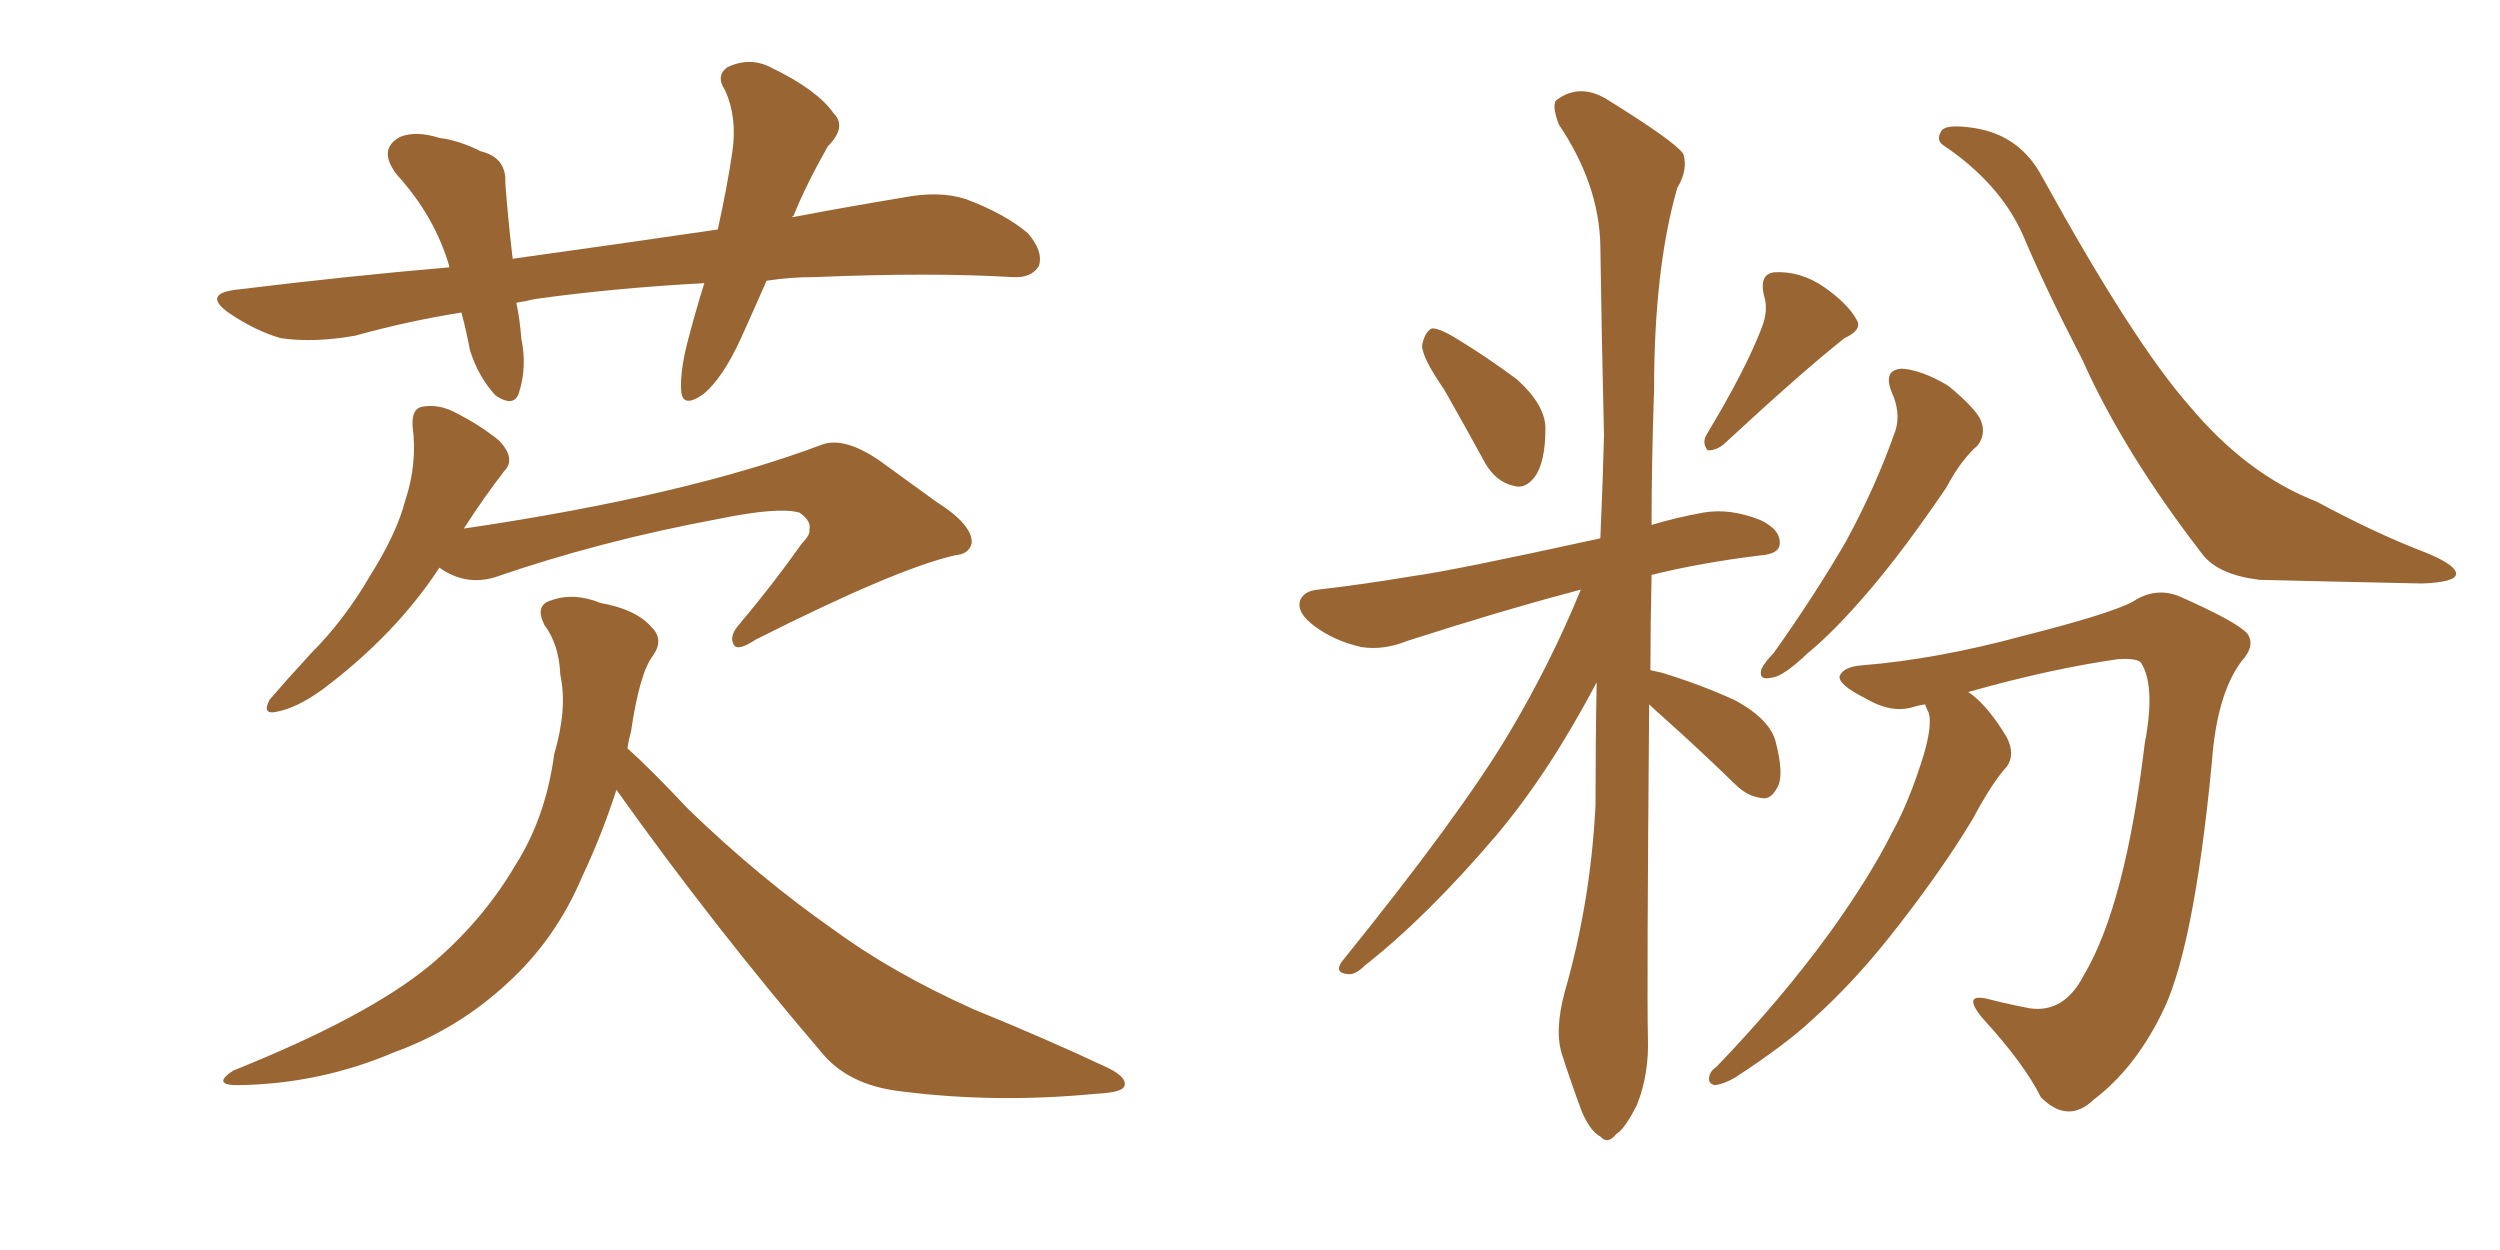 <svg xmlns="http://www.w3.org/2000/svg" xmlns:xlink="http://www.w3.org/1999/xlink" width="300" height="150"><path fill="#996633" padding="10" d="M52.73 68.12L52.73 68.12Q47.46 76.17 38.67 82.76L38.67 82.76Q35.60 84.96 33.25 85.40L33.25 85.40Q31.35 85.84 32.37 83.94L32.37 83.94Q34.13 81.88 37.35 78.37L37.35 78.37Q41.31 74.41 44.38 69.14L44.38 69.14Q47.61 64.01 48.63 60.06L48.63 60.06Q50.10 55.66 49.51 51.12L49.51 51.12Q49.37 48.93 50.83 48.78L50.83 48.78Q52.73 48.49 54.64 49.51L54.64 49.51Q57.57 50.98 59.91 52.88L59.91 52.88Q61.96 55.08 60.50 56.54L60.50 56.54Q58.01 59.77 55.66 63.43L55.66 63.43Q82.47 59.47 98.73 53.32L98.73 53.32Q101.37 52.44 105.47 55.22L105.47 55.22Q109.13 57.86 112.35 60.21L112.35 60.21Q116.75 62.99 116.60 65.19L116.60 65.19Q116.31 66.50 114.55 66.65L114.55 66.65Q107.52 68.26 90.67 76.76L90.67 76.76Q88.48 78.22 88.04 77.34L88.04 77.34Q87.45 76.32 88.77 74.85L88.77 74.85Q92.72 70.17 96.24 65.19L96.24 65.19Q97.27 64.16 97.12 63.57L97.12 63.57Q97.41 62.55 95.95 61.52L95.95 61.52Q93.46 60.79 86.28 62.26L86.28 62.26Q72.07 64.89 59.33 69.29L59.33 69.29Q55.81 70.31 52.73 68.12ZM73.97 94.78L73.97 94.78Q72.22 100.20 69.87 105.18L69.87 105.18Q66.65 112.79 60.79 118.07L60.79 118.07Q54.93 123.49 47.31 126.27L47.31 126.27Q38.38 130.08 28.56 130.22L28.56 130.22Q25.34 130.22 27.98 128.47L27.98 128.47Q44.09 122.02 51.56 115.87L51.56 115.87Q57.86 110.60 61.82 103.86L61.82 103.86Q65.48 98.14 66.50 90.53L66.50 90.53Q68.12 84.96 67.24 81.01L67.24 81.01Q67.09 77.34 65.33 75L65.33 75Q64.16 72.66 66.06 72.07L66.06 72.07Q68.85 71.04 72.07 72.36L72.07 72.36Q76.32 73.10 78.22 75.29L78.22 75.29Q79.69 76.76 78.37 78.66L78.37 78.66Q76.76 80.71 75.73 87.74L75.73 87.74Q75.44 88.77 75.29 89.79L75.29 89.79Q78.08 92.29 82.62 97.12L82.62 97.12Q91.11 105.32 99.90 111.47L99.90 111.47Q107.08 116.75 116.89 121.14L116.89 121.14Q125.54 124.66 133.01 128.17L133.01 128.17Q135.35 129.35 134.91 130.37L134.91 130.37Q134.62 131.10 131.54 131.25L131.54 131.25Q119.53 132.42 108.11 130.96L108.11 130.96Q101.66 130.22 98.44 126.12L98.44 126.12Q85.55 111.04 73.97 94.78ZM91.99 33.69L91.99 33.69L91.99 33.69Q90.38 37.35 88.92 40.58L88.92 40.58Q86.72 45.41 84.38 47.31L84.38 47.31Q81.88 49.07 81.74 46.88L81.74 46.88Q81.59 44.68 82.47 41.16L82.47 41.16Q83.50 37.21 84.52 33.98L84.52 33.98Q73.54 34.57 64.16 35.89L64.16 35.89Q62.99 36.18 61.96 36.33L61.96 36.33Q62.40 38.38 62.55 40.58L62.55 40.58Q63.28 44.09 62.26 47.17L62.26 47.17Q61.67 48.93 59.47 47.46L59.47 47.46Q57.42 45.26 56.40 42.04L56.40 42.04Q55.96 39.70 55.37 37.50L55.37 37.50Q48.93 38.53 42.63 40.28L42.63 40.28Q37.65 41.16 33.69 40.58L33.69 40.58Q30.62 39.70 27.39 37.50L27.39 37.50Q24.17 35.16 28.71 34.72L28.71 34.72Q41.89 33.11 53.91 32.08L53.91 32.08Q53.91 31.93 53.91 31.93L53.91 31.93Q52.15 25.93 47.61 20.95L47.61 20.95Q45.26 17.87 48.05 16.41L48.05 16.41Q49.95 15.67 52.73 16.55L52.73 16.55Q55.08 16.85 57.71 18.16L57.71 18.16Q60.79 18.90 60.64 21.97L60.64 21.97Q60.94 26.07 61.52 31.05L61.52 31.05Q74.12 29.30 86.13 27.54L86.13 27.54Q87.30 22.27 87.89 18.16L87.89 18.16Q88.48 14.06 87.01 10.84L87.01 10.84Q85.84 9.08 87.30 8.06L87.30 8.06Q90.09 6.74 92.72 8.20L92.72 8.20Q98.14 10.84 100.05 13.62L100.05 13.62Q101.66 15.23 99.32 17.58L99.32 17.58Q96.68 22.27 95.21 25.93L95.21 25.93Q95.07 25.93 95.07 26.07L95.07 26.07Q101.95 24.76 108.25 23.73L108.25 23.73Q112.65 22.85 115.87 23.88L115.87 23.88Q120.56 25.63 123.34 27.98L123.34 27.98Q125.24 30.18 124.66 31.93L124.66 31.93Q123.78 33.40 121.44 33.25L121.44 33.25Q111.62 32.67 97.85 33.25L97.85 33.25Q94.78 33.25 91.99 33.69ZM173.29 46.73L173.29 46.73Q170.65 42.92 170.65 41.46L170.65 41.46Q170.95 39.84 171.83 39.40L171.83 39.40Q172.71 39.40 174.46 40.43L174.46 40.43Q178.56 42.92 182.08 45.56L182.08 45.56Q185.45 48.63 185.45 51.42L185.45 51.42Q185.45 55.52 184.13 57.28L184.13 57.28Q182.96 58.74 181.64 58.30L181.64 58.30Q179.59 57.86 178.27 55.66L178.27 55.66Q175.63 50.83 173.29 46.73ZM211.38 39.40L211.38 39.40Q212.26 37.21 211.67 35.45L211.67 35.45Q211.08 32.81 212.99 32.67L212.99 32.67Q216.06 32.52 218.85 34.42L218.85 34.42Q221.78 36.47 222.80 38.38L222.80 38.38Q223.54 39.55 221.34 40.58L221.34 40.58Q216.50 44.38 206.84 53.32L206.84 53.32Q205.96 54.05 204.93 54.05L204.93 54.05Q204.20 53.17 204.79 52.15L204.79 52.15Q209.47 44.38 211.38 39.40ZM197.90 84.52L197.90 84.52Q197.61 119.09 197.75 124.51L197.75 124.51Q197.90 128.91 196.44 132.57L196.44 132.57Q194.97 135.50 193.95 136.08L193.95 136.08Q192.92 137.40 192.04 136.38L192.04 136.38Q190.87 135.79 189.84 133.45L189.84 133.45Q188.53 129.93 187.50 126.71L187.50 126.71Q186.47 123.78 187.79 118.95L187.79 118.95Q190.87 108.25 191.46 96.68L191.46 96.68Q191.46 89.06 191.60 81.88L191.60 81.88Q185.89 92.72 179.59 100.20L179.59 100.20Q171.24 110.01 163.77 115.87L163.77 115.87Q162.60 117.04 161.72 116.89L161.72 116.89Q160.11 116.75 160.99 115.43L160.99 115.43Q175.20 97.85 181.05 88.04L181.05 88.04Q186.04 79.69 189.70 70.75L189.70 70.75Q188.67 71.04 188.09 71.19L188.09 71.19Q180.32 73.24 168.90 76.90L168.90 76.90Q165.97 78.08 163.33 77.64L163.33 77.64Q160.11 76.90 157.76 75.15L157.76 75.15Q155.57 73.54 156.01 72.07L156.01 72.07Q156.45 70.90 158.20 70.75L158.20 70.75Q163.33 70.17 169.48 69.14L169.48 69.14Q174.02 68.55 192.04 64.60L192.04 64.60Q192.33 58.15 192.48 52.29L192.48 52.29Q192.19 40.14 192.04 29.44L192.04 29.44Q191.89 22.12 187.06 14.94L187.06 14.94Q186.18 12.60 186.77 12.01L186.77 12.01Q189.70 9.81 193.21 12.16L193.21 12.16Q200.98 16.99 202.00 18.46L202.00 18.46Q202.59 20.36 201.27 22.56L201.27 22.56Q198.49 32.23 198.49 46.73L198.49 46.73Q198.19 55.37 198.19 62.99L198.19 62.99Q201.12 62.11 204.35 61.52L204.35 61.52Q207.57 60.94 211.23 62.40L211.23 62.40Q213.72 63.57 213.57 65.33L213.57 65.33Q213.43 66.50 211.23 66.65L211.23 66.65Q204.05 67.53 198.19 68.99L198.19 68.99Q198.05 75 198.05 80.42L198.05 80.42Q198.78 80.57 199.37 80.71L199.37 80.71Q204.20 82.18 208.30 84.08L208.30 84.08Q212.55 86.43 213.13 89.21L213.13 89.21Q214.01 92.72 213.43 94.19L213.43 94.19Q212.70 95.80 211.67 95.80L211.67 95.80Q209.77 95.65 208.30 94.19L208.30 94.19Q203.76 89.79 199.66 86.13L199.66 86.13Q198.49 85.11 197.90 84.52ZM227.05 47.17L227.05 47.17Q225.88 44.38 228.22 44.24L228.22 44.24Q230.57 44.38 233.79 46.29L233.79 46.29Q237.16 49.07 237.74 50.54L237.74 50.54Q238.33 52.15 237.30 53.47L237.30 53.47Q235.40 55.08 233.50 58.59L233.50 58.59Q228.52 65.92 224.41 70.75L224.41 70.75Q220.17 75.73 216.94 78.37L216.94 78.37Q214.01 81.15 212.70 81.30L212.70 81.30Q210.94 81.74 211.38 80.27L211.38 80.27Q211.82 79.39 212.84 78.37L212.84 78.37Q217.82 71.34 221.48 65.04L221.48 65.04Q225.15 58.30 227.49 51.56L227.49 51.56Q228.08 49.51 227.05 47.17ZM233.20 17.43L233.20 17.43Q232.32 16.85 232.91 15.82L232.91 15.82Q233.35 14.79 237.01 15.38L237.01 15.38Q242.43 16.26 245.07 21.24L245.07 21.24Q256.05 41.16 262.79 48.78L262.79 48.78Q269.68 56.98 278.03 60.21L278.03 60.21Q285.06 64.01 291.21 66.36L291.21 66.36Q294.73 67.82 294.73 68.85L294.73 68.85Q294.73 69.87 290.63 70.02L290.63 70.02Q277.00 69.73 271.14 69.58L271.14 69.58Q266.31 68.99 264.40 66.65L264.40 66.65Q254.88 54.35 249.90 43.21L249.90 43.21Q245.36 34.42 242.72 28.13L242.72 28.13Q239.94 21.97 233.20 17.43ZM231.01 84.52L231.01 84.52L231.01 84.52Q230.13 84.67 229.69 84.81L229.69 84.81Q227.05 85.69 223.83 83.79L223.83 83.79Q220.61 82.18 220.75 81.15L220.75 81.15Q221.19 79.98 223.54 79.83L223.54 79.83Q232.47 79.10 242.72 76.32L242.72 76.32Q253.13 73.68 255.91 72.22L255.91 72.22Q258.54 70.46 261.33 71.48L261.33 71.48Q268.36 74.56 269.68 76.03L269.68 76.03Q270.70 77.49 268.95 79.39L268.95 79.39Q266.02 83.35 265.43 91.41L265.43 91.41Q263.23 114.40 259.28 121.88L259.28 121.88Q256.05 128.32 251.22 131.98L251.22 131.98Q248.14 134.91 244.92 131.69L244.92 131.69Q242.87 127.59 237.89 122.17L237.89 122.17Q235.25 118.95 238.92 119.97L238.92 119.97Q241.26 120.56 243.60 121.00L243.60 121.00Q247.71 121.58 250.05 117.04L250.05 117.04Q255.03 108.69 257.37 89.21L257.37 89.21Q258.69 82.32 256.93 79.54L256.93 79.54Q256.49 78.96 254.15 79.10L254.15 79.10Q245.95 80.27 236.13 83.06L236.13 83.06Q236.28 83.06 236.43 83.20L236.43 83.20Q238.62 84.81 240.82 88.48L240.82 88.48Q241.85 90.53 240.82 91.99L240.82 91.99Q239.06 93.90 236.72 98.29L236.72 98.29Q232.76 104.88 226.46 112.79L226.46 112.79Q222.22 118.07 217.68 122.17L217.68 122.17Q214.45 125.24 208.15 129.35L208.15 129.35Q206.84 130.08 205.81 130.22L205.81 130.22Q205.08 130.08 205.08 129.49L205.08 129.49Q205.08 128.61 205.96 128.03L205.96 128.03Q213.72 119.97 219.58 111.91L219.58 111.91Q224.41 105.18 227.05 99.90L227.05 99.90Q229.10 96.24 230.86 90.53L230.86 90.53Q231.88 87.01 231.45 85.55L231.45 85.55Q231.15 84.96 231.01 84.52Z"/></svg>